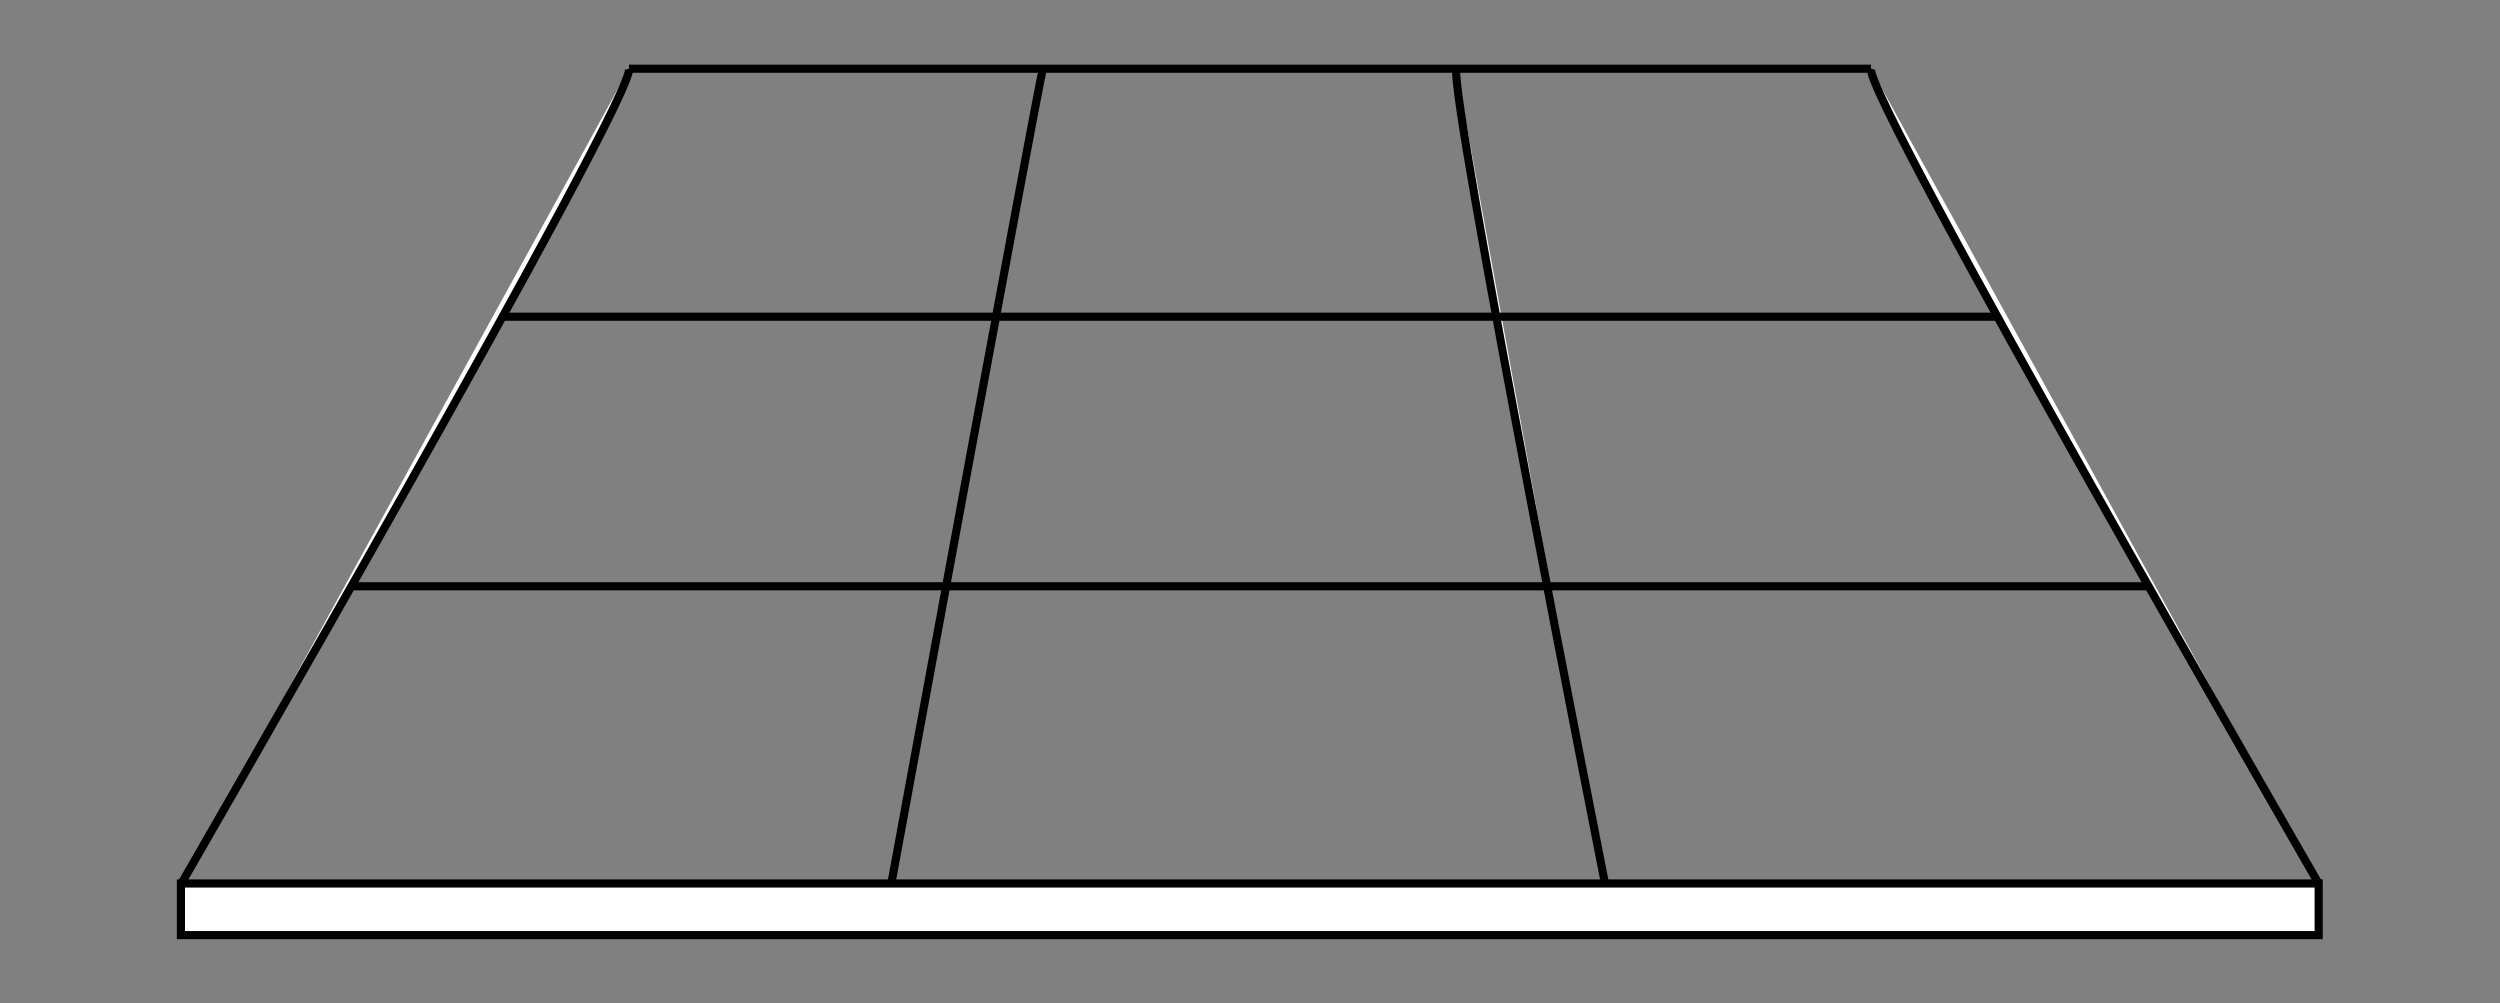 <?xml version="1.0" encoding="utf-8"?>
<!-- Generator: Adobe Illustrator 24.0.0, SVG Export Plug-In . SVG Version: 6.00 Build 0)  -->
<svg version="1.1" id="Capa_1" xmlns="http://www.w3.org/2000/svg" xmlns:xlink="http://www.w3.org/1999/xlink" x="0px" y="0px"
	 viewBox="0 0 614.9 246.8" style="enable-background:new 0 0 614.9 246.8;" xml:space="preserve">
<rect x="0" y="0" width="614.9" height="246.8" fill="#808080" stroke="none"/>
<style type="text/css">
	.st0{fill:none;}
	.st1{fill:#FFFFFF;stroke:#000000;stroke-width:2;stroke-miterlimit:10;}
</style>
<rect x="0.5" y="0.5" class="st0" width="613.9" height="245.8"/>
<g>
	<path class="st1" d="M256.5,16.9c-1.7,6.9-37.3,200.6-37.3,200.6"/>
	<path class="st1" d="M358.2,16.9c-1.7,6.9,36.6,200.6,36.6,200.6"/>
	<path class="st1" d="M460.2,16.9c-1.7,6.9,110.2,200.6,110.2,200.6"/>
	<path class="st1" d="M154.7,16.9c1.7,6.9-110.2,200.6-110.2,200.6"/>
	<line class="st1" x1="123.6" y1="77.9" x2="491.2" y2="77.9"/>
	<line class="st1" x1="86.4" y1="144.2" x2="528.4" y2="144.2"/>
	<line class="st1" x1="44.5" y1="217.5" x2="570.3" y2="217.5"/>
	<line class="st1" x1="154.7" y1="16.9" x2="460.2" y2="16.9"/>
	<rect x="44.5" y="217.3" class="st1" width="525.8" height="12.7"/>
</g>
</svg>
